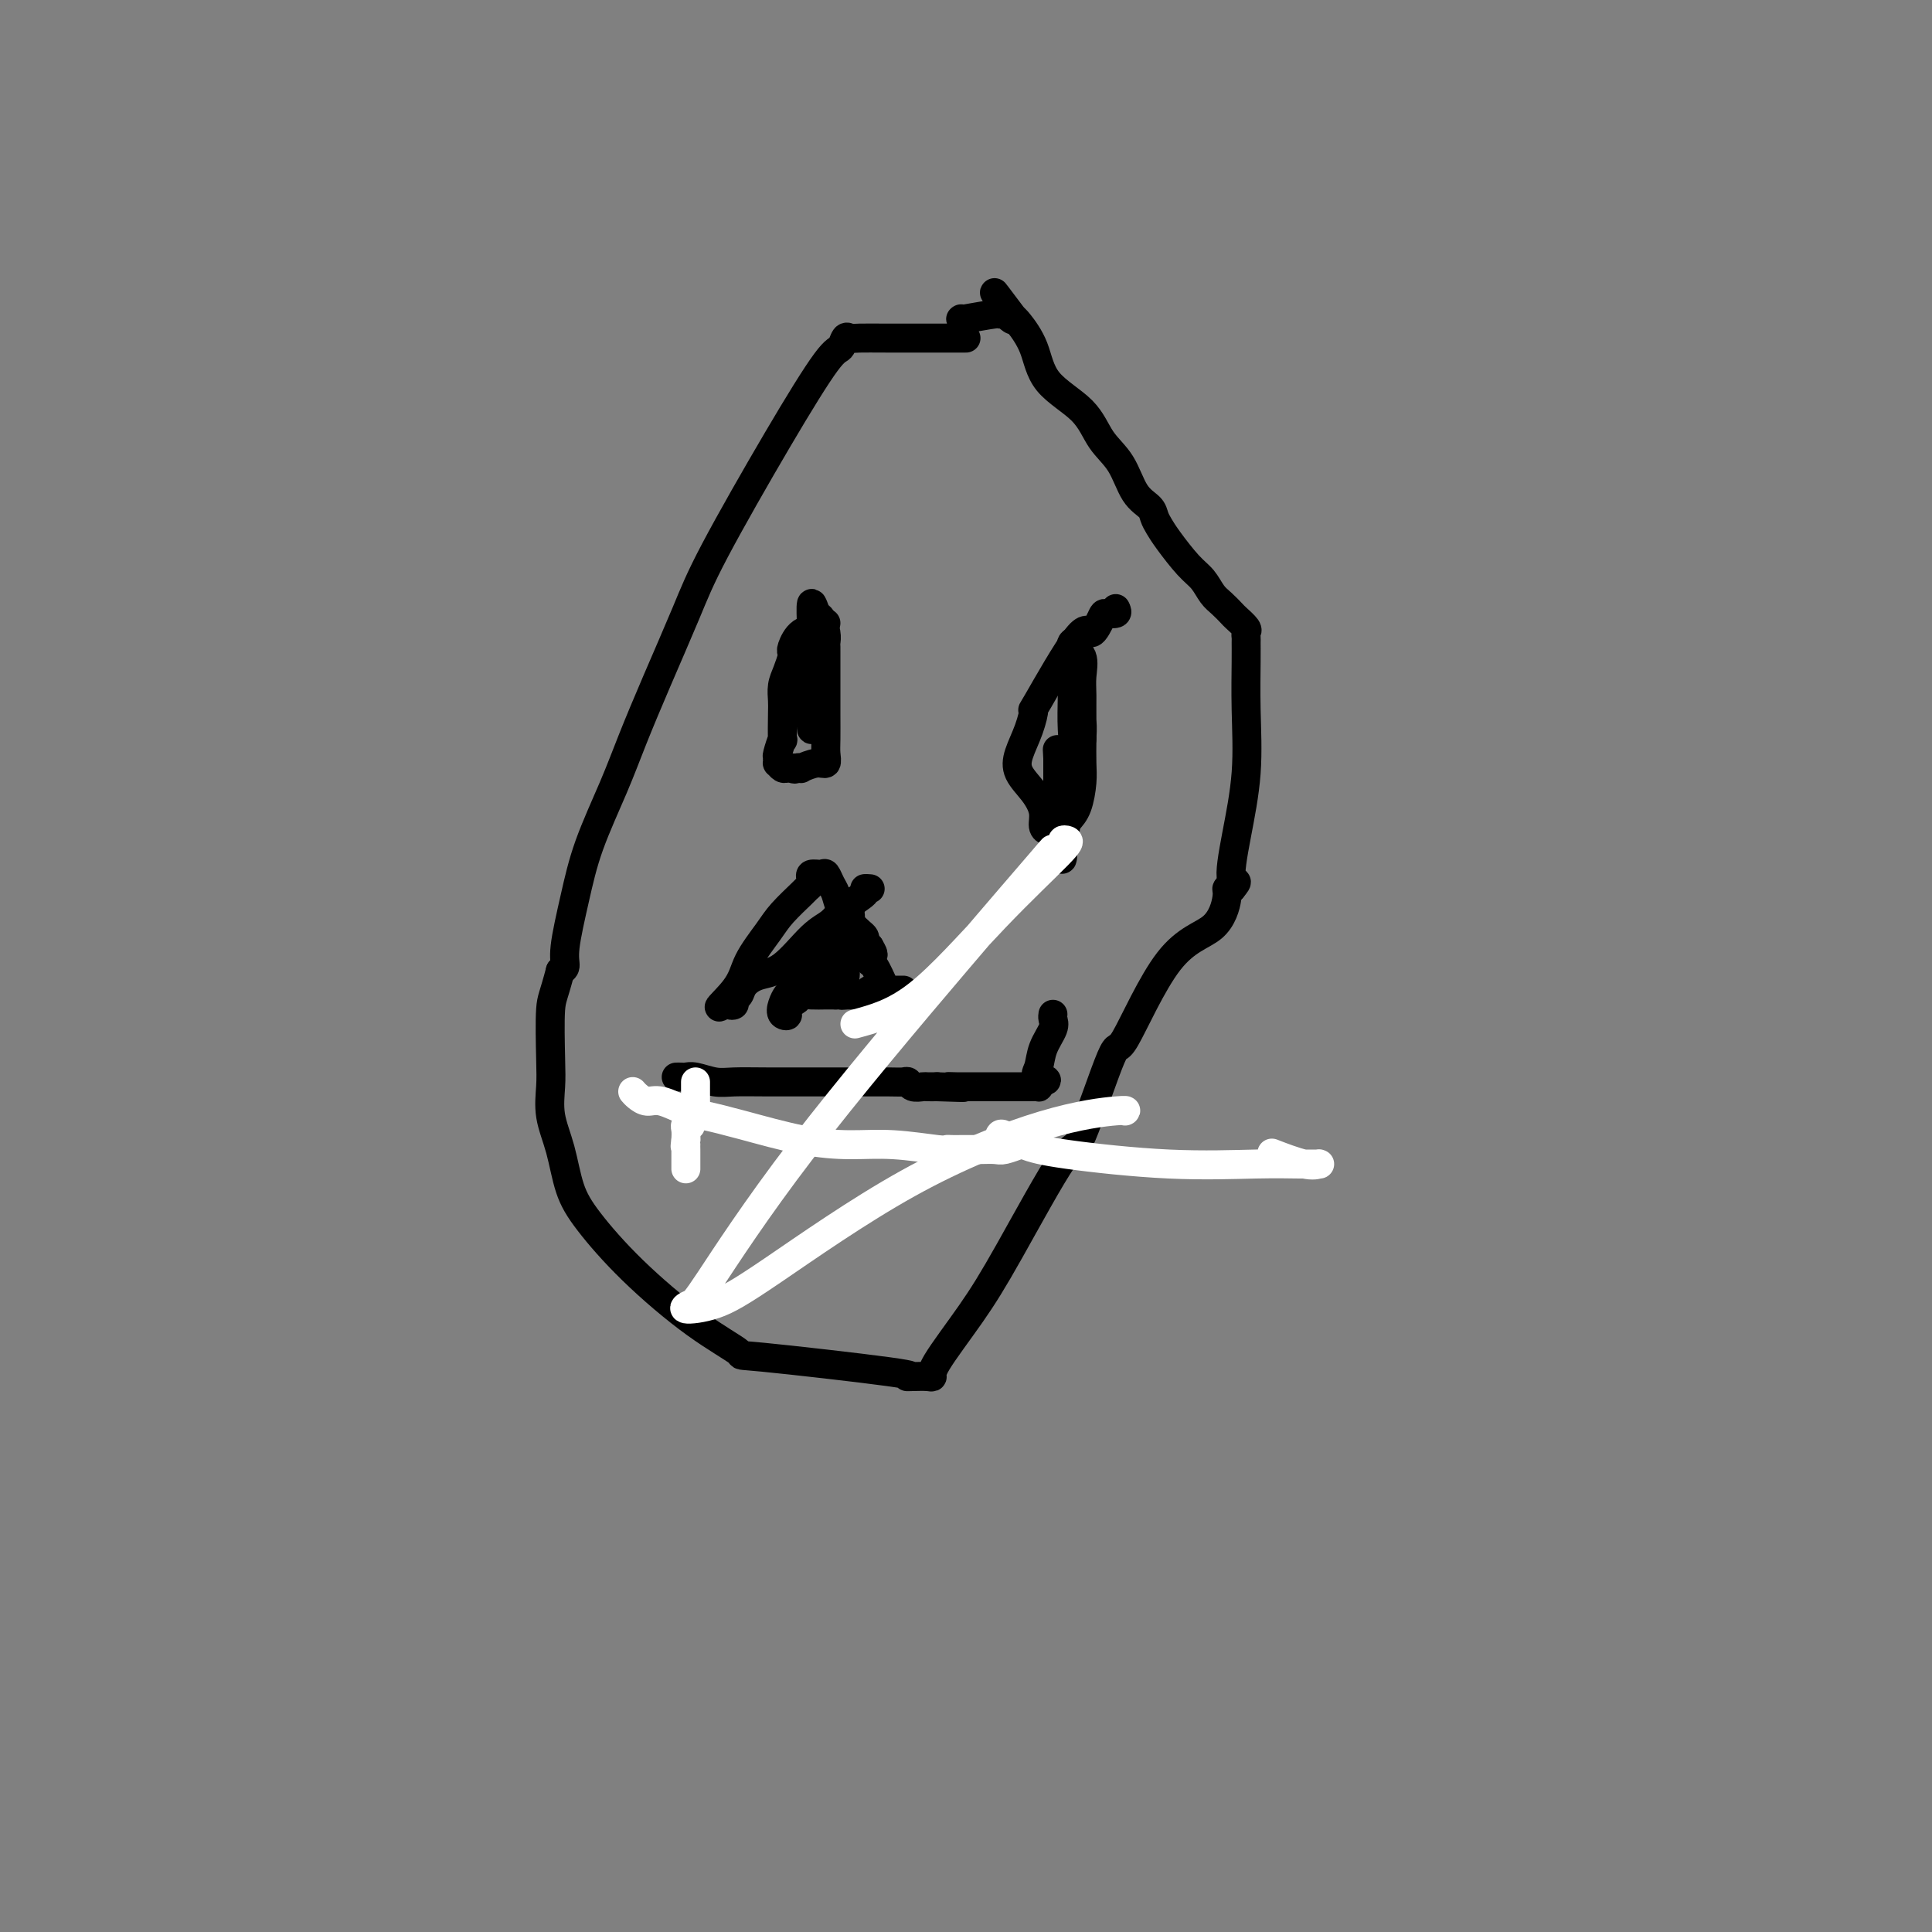 <svg viewBox='0 0 400 400' version='1.1' xmlns='http://www.w3.org/2000/svg' xmlns:xlink='http://www.w3.org/1999/xlink'><rect x="0" y="0" width="400" height="400" fill="#808080" stroke="none"/><g fill='none' stroke='#000000' stroke-width='6' stroke-linecap='round' stroke-linejoin='round'><path d='M200,70c-0.259,0.000 -0.517,0.001 -1,0c-0.483,-0.001 -1.190,-0.002 -4,0c-2.810,0.002 -7.722,0.008 -11,0c-3.278,-0.008 -4.921,-0.030 -6,0c-1.079,0.030 -1.593,0.111 -2,0c-0.407,-0.111 -0.706,-0.413 -1,0c-0.294,0.413 -0.583,1.541 -1,2c-0.417,0.459 -0.964,0.249 -3,3c-2.036,2.751 -5.563,8.462 -10,16c-4.437,7.538 -9.784,16.902 -13,23c-3.216,6.098 -4.300,8.931 -6,13c-1.700,4.069 -4.016,9.374 -6,14c-1.984,4.626 -3.635,8.572 -5,12c-1.365,3.428 -2.442,6.337 -4,10c-1.558,3.663 -3.597,8.081 -5,12c-1.403,3.919 -2.170,7.339 -3,11c-0.830,3.661 -1.723,7.563 -2,10c-0.277,2.437 0.064,3.411 0,4c-0.064,0.589 -0.532,0.795 -1,1'/><path d='M116,201c-1.379,5.305 -1.828,5.567 -2,8c-0.172,2.433 -0.069,7.037 0,10c0.069,2.963 0.104,4.283 0,6c-0.104,1.717 -0.348,3.829 0,6c0.348,2.171 1.288,4.399 2,7c0.712,2.601 1.196,5.573 2,8c0.804,2.427 1.928,4.308 4,7c2.072,2.692 5.090,6.196 9,10c3.910,3.804 8.710,7.909 13,11c4.290,3.091 8.068,5.168 9,6c0.932,0.832 -0.984,0.419 5,1c5.984,0.581 19.867,2.157 26,3c6.133,0.843 4.517,0.955 4,1c-0.517,0.045 0.065,0.025 1,0c0.935,-0.025 2.224,-0.054 3,0c0.776,0.054 1.038,0.189 1,0c-0.038,-0.189 -0.376,-0.704 1,-3c1.376,-2.296 4.467,-6.374 7,-10c2.533,-3.626 4.508,-6.799 8,-13c3.492,-6.201 8.503,-15.429 11,-19c2.497,-3.571 2.482,-1.484 4,-5c1.518,-3.516 4.568,-12.633 6,-16c1.432,-3.367 1.244,-0.983 3,-4c1.756,-3.017 5.454,-11.436 9,-16c3.546,-4.564 6.940,-5.275 9,-7c2.060,-1.725 2.785,-4.464 3,-6c0.215,-1.536 -0.082,-1.867 0,-2c0.082,-0.133 0.541,-0.066 1,0'/><path d='M255,184c1.983,-2.393 0.440,-0.874 0,-2c-0.440,-1.126 0.222,-4.897 1,-9c0.778,-4.103 1.673,-8.538 2,-13c0.327,-4.462 0.087,-8.950 0,-13c-0.087,-4.050 -0.021,-7.661 0,-10c0.021,-2.339 -0.001,-3.404 0,-4c0.001,-0.596 0.026,-0.722 0,-1c-0.026,-0.278 -0.104,-0.708 0,-1c0.104,-0.292 0.390,-0.447 0,-1c-0.390,-0.553 -1.455,-1.502 -2,-2c-0.545,-0.498 -0.571,-0.543 -1,-1c-0.429,-0.457 -1.263,-1.326 -2,-2c-0.737,-0.674 -1.377,-1.153 -2,-2c-0.623,-0.847 -1.228,-2.061 -2,-3c-0.772,-0.939 -1.711,-1.602 -3,-3c-1.289,-1.398 -2.929,-3.530 -4,-5c-1.071,-1.470 -1.573,-2.280 -2,-3c-0.427,-0.720 -0.778,-1.352 -1,-2c-0.222,-0.648 -0.313,-1.312 -1,-2c-0.687,-0.688 -1.970,-1.399 -3,-3c-1.030,-1.601 -1.808,-4.093 -3,-6c-1.192,-1.907 -2.799,-3.229 -4,-5c-1.201,-1.771 -1.996,-3.991 -4,-6c-2.004,-2.009 -5.218,-3.806 -7,-6c-1.782,-2.194 -2.134,-4.783 -3,-7c-0.866,-2.217 -2.248,-4.062 -3,-5c-0.752,-0.938 -0.876,-0.969 -1,-1'/><path d='M210,66c-7.610,-10.126 -2.635,-3.442 -1,-1c1.635,2.442 -0.070,0.640 -1,0c-0.930,-0.640 -1.086,-0.119 -1,0c0.086,0.119 0.415,-0.164 -1,0c-1.415,0.164 -4.573,0.775 -6,1c-1.427,0.225 -1.122,0.064 -1,0c0.122,-0.064 0.061,-0.032 0,0'/><path d='M171,129c-0.289,0.028 -0.579,0.056 -1,0c-0.421,-0.056 -0.975,-0.198 -1,0c-0.025,0.198 0.477,0.734 0,1c-0.477,0.266 -1.935,0.262 -3,1c-1.065,0.738 -1.739,2.217 -2,3c-0.261,0.783 -0.108,0.871 0,1c0.108,0.129 0.173,0.300 0,1c-0.173,0.700 -0.582,1.930 -1,3c-0.418,1.070 -0.843,1.979 -1,3c-0.157,1.021 -0.046,2.155 0,3c0.046,0.845 0.026,1.402 0,3c-0.026,1.598 -0.059,4.236 0,5c0.059,0.764 0.211,-0.346 0,0c-0.211,0.346 -0.786,2.149 -1,3c-0.214,0.851 -0.069,0.750 0,1c0.069,0.250 0.060,0.852 0,1c-0.060,0.148 -0.171,-0.156 0,0c0.171,0.156 0.623,0.773 1,1c0.377,0.227 0.679,0.065 1,0c0.321,-0.065 0.660,-0.032 1,0'/><path d='M164,159c0.619,0.469 0.667,0.141 1,0c0.333,-0.141 0.951,-0.096 1,0c0.049,0.096 -0.470,0.243 0,0c0.470,-0.243 1.930,-0.876 3,-1c1.070,-0.124 1.751,0.260 2,0c0.249,-0.260 0.067,-1.163 0,-2c-0.067,-0.837 -0.018,-1.607 0,-3c0.018,-1.393 0.005,-3.410 0,-5c-0.005,-1.590 -0.002,-2.754 0,-4c0.002,-1.246 0.001,-2.573 0,-4c-0.001,-1.427 -0.003,-2.954 0,-4c0.003,-1.046 0.012,-1.612 0,-2c-0.012,-0.388 -0.046,-0.599 0,-1c0.046,-0.401 0.170,-0.993 0,-2c-0.170,-1.007 -0.634,-2.430 -1,-3c-0.366,-0.570 -0.634,-0.285 -1,-1c-0.366,-0.715 -0.830,-2.428 -1,-2c-0.170,0.428 -0.046,2.996 0,5c0.046,2.004 0.012,3.444 0,5c-0.012,1.556 -0.003,3.227 0,5c0.003,1.773 0.001,3.650 0,5c-0.001,1.350 -0.000,2.175 0,3'/><path d='M168,148c0.004,3.942 0.015,2.296 0,2c-0.015,-0.296 -0.057,0.760 0,1c0.057,0.240 0.211,-0.334 0,-1c-0.211,-0.666 -0.789,-1.425 -1,-2c-0.211,-0.575 -0.057,-0.967 0,-2c0.057,-1.033 0.015,-2.706 0,-4c-0.015,-1.294 -0.005,-2.208 0,-3c0.005,-0.792 0.005,-1.463 0,-2c-0.005,-0.537 -0.016,-0.939 0,-1c0.016,-0.061 0.060,0.218 0,1c-0.060,0.782 -0.222,2.065 0,3c0.222,0.935 0.829,1.521 1,2c0.171,0.479 -0.094,0.851 0,1c0.094,0.149 0.547,0.074 1,0'/><path d='M169,143c0.333,1.167 0.167,0.583 0,0'/><path d='M231,126c0.210,0.423 0.421,0.847 0,1c-0.421,0.153 -1.473,0.036 -2,0c-0.527,-0.036 -0.529,0.008 -1,1c-0.471,0.992 -1.410,2.932 -2,3c-0.590,0.068 -0.830,-1.735 -3,1c-2.170,2.735 -6.268,10.009 -8,13c-1.732,2.991 -1.096,1.699 -1,2c0.096,0.301 -0.349,2.194 -1,4c-0.651,1.806 -1.510,3.524 -2,5c-0.490,1.476 -0.612,2.711 0,4c0.612,1.289 1.957,2.632 3,4c1.043,1.368 1.784,2.760 2,4c0.216,1.240 -0.094,2.327 0,3c0.094,0.673 0.592,0.934 1,1c0.408,0.066 0.726,-0.061 1,0c0.274,0.061 0.504,0.310 1,0c0.496,-0.310 1.257,-1.180 2,-2c0.743,-0.820 1.467,-1.591 2,-3c0.533,-1.409 0.874,-3.456 1,-5c0.126,-1.544 0.036,-2.584 0,-4c-0.036,-1.416 -0.018,-3.208 0,-5'/><path d='M224,153c0.152,-2.818 0.033,-2.863 0,-4c-0.033,-1.137 0.019,-3.366 0,-5c-0.019,-1.634 -0.110,-2.671 0,-4c0.110,-1.329 0.422,-2.948 0,-4c-0.422,-1.052 -1.577,-1.537 -2,-2c-0.423,-0.463 -0.114,-0.905 0,-1c0.114,-0.095 0.033,0.157 0,1c-0.033,0.843 -0.017,2.278 0,4c0.017,1.722 0.034,3.732 0,6c-0.034,2.268 -0.118,4.793 0,7c0.118,2.207 0.438,4.094 0,9c-0.438,4.906 -1.634,12.830 -2,16c-0.366,3.170 0.098,1.587 0,1c-0.098,-0.587 -0.758,-0.178 -1,-1c-0.242,-0.822 -0.065,-2.875 0,-5c0.065,-2.125 0.017,-4.322 0,-6c-0.017,-1.678 -0.005,-2.836 0,-4c0.005,-1.164 0.001,-2.332 0,-3c-0.001,-0.668 -0.001,-0.834 0,-1'/><path d='M219,157c-0.167,-3.167 -0.083,-1.583 0,0'/><path d='M180,184c0.141,0.012 0.282,0.023 0,0c-0.282,-0.023 -0.986,-0.081 -1,0c-0.014,0.081 0.661,0.302 0,1c-0.661,0.698 -2.659,1.874 -4,3c-1.341,1.126 -2.026,2.202 -3,3c-0.974,0.798 -2.235,1.317 -4,3c-1.765,1.683 -4.032,4.531 -6,6c-1.968,1.469 -3.637,1.560 -5,2c-1.363,0.440 -2.422,1.229 -3,2c-0.578,0.771 -0.677,1.524 -1,2c-0.323,0.476 -0.870,0.674 -1,1c-0.130,0.326 0.157,0.780 0,1c-0.157,0.220 -0.759,0.206 -1,0c-0.241,-0.206 -0.120,-0.603 0,-1'/><path d='M151,207c-4.385,3.385 -0.849,0.346 1,-2c1.849,-2.346 2.011,-4.001 3,-6c0.989,-1.999 2.804,-4.343 4,-6c1.196,-1.657 1.771,-2.629 3,-4c1.229,-1.371 3.112,-3.142 4,-4c0.888,-0.858 0.781,-0.804 1,-1c0.219,-0.196 0.766,-0.643 1,-1c0.234,-0.357 0.157,-0.625 0,-1c-0.157,-0.375 -0.393,-0.855 0,-1c0.393,-0.145 1.414,0.047 2,0c0.586,-0.047 0.737,-0.333 1,0c0.263,0.333 0.637,1.283 1,2c0.363,0.717 0.714,1.200 1,2c0.286,0.800 0.508,1.916 1,3c0.492,1.084 1.256,2.137 2,3c0.744,0.863 1.470,1.538 2,2c0.530,0.462 0.864,0.711 1,1c0.136,0.289 0.075,0.616 0,1c-0.075,0.384 -0.164,0.824 0,1c0.164,0.176 0.582,0.088 1,0'/><path d='M180,196c1.545,2.580 0.407,1.528 0,1c-0.407,-0.528 -0.082,-0.534 0,0c0.082,0.534 -0.077,1.607 0,2c0.077,0.393 0.390,0.105 1,1c0.610,0.895 1.516,2.972 2,4c0.484,1.028 0.546,1.008 1,1c0.454,-0.008 1.299,-0.002 2,0c0.701,0.002 1.257,0.001 1,0c-0.257,-0.001 -1.326,-0.000 -2,0c-0.674,0.000 -0.954,0.000 -1,0c-0.046,-0.000 0.141,-0.001 0,0c-0.141,0.001 -0.610,0.004 -1,0c-0.390,-0.004 -0.700,-0.015 -1,0c-0.300,0.015 -0.591,0.057 -1,0c-0.409,-0.057 -0.936,-0.211 -1,0c-0.064,0.211 0.334,0.789 0,1c-0.334,0.211 -1.399,0.057 -2,0c-0.601,-0.057 -0.739,-0.015 -1,0c-0.261,0.015 -0.646,0.004 -1,0c-0.354,-0.004 -0.677,-0.002 -1,0'/><path d='M175,206c-1.651,0.155 -0.280,0.042 0,0c0.280,-0.042 -0.531,-0.012 -1,0c-0.469,0.012 -0.597,0.006 -1,0c-0.403,-0.006 -1.080,-0.013 -2,0c-0.920,0.013 -2.082,0.045 -3,0c-0.918,-0.045 -1.593,-0.166 -2,0c-0.407,0.166 -0.545,0.619 -1,1c-0.455,0.381 -1.228,0.691 -2,1'/><path d='M163,208c-1.799,0.738 -0.297,1.583 0,2c0.297,0.417 -0.610,0.407 -1,0c-0.390,-0.407 -0.263,-1.209 0,-2c0.263,-0.791 0.663,-1.571 1,-2c0.337,-0.429 0.612,-0.507 1,-1c0.388,-0.493 0.887,-1.400 1,-2c0.113,-0.600 -0.162,-0.892 0,-1c0.162,-0.108 0.761,-0.031 1,0c0.239,0.031 0.120,0.015 0,0'/><path d='M166,202c0.622,-0.930 0.676,-0.256 1,0c0.324,0.256 0.919,0.093 1,0c0.081,-0.093 -0.353,-0.118 0,-1c0.353,-0.882 1.492,-2.621 3,-5c1.508,-2.379 3.386,-5.396 4,-7c0.614,-1.604 -0.036,-1.794 0,-2c0.036,-0.206 0.756,-0.429 1,0c0.244,0.429 0.010,1.508 0,2c-0.010,0.492 0.204,0.395 0,2c-0.204,1.605 -0.825,4.912 -1,7c-0.175,2.088 0.097,2.955 0,4c-0.097,1.045 -0.562,2.266 -1,3c-0.438,0.734 -0.849,0.980 -1,1c-0.151,0.020 -0.041,-0.187 0,-1c0.041,-0.813 0.012,-2.232 0,-4c-0.012,-1.768 -0.006,-3.884 0,-6'/><path d='M173,195c-0.156,-1.952 -0.045,-1.833 0,-2c0.045,-0.167 0.026,-0.620 0,0c-0.026,0.620 -0.058,2.314 0,3c0.058,0.686 0.208,0.366 0,1c-0.208,0.634 -0.773,2.222 -1,3c-0.227,0.778 -0.117,0.744 0,1c0.117,0.256 0.241,0.801 0,1c-0.241,0.199 -0.847,0.050 -1,0c-0.153,-0.050 0.145,-0.002 0,0c-0.145,0.002 -0.735,-0.042 -1,0c-0.265,0.042 -0.204,0.169 -1,0c-0.796,-0.169 -2.448,-0.634 -3,-1c-0.552,-0.366 -0.004,-0.634 0,-1c0.004,-0.366 -0.537,-0.829 -1,-1c-0.463,-0.171 -0.846,-0.049 -1,0c-0.154,0.049 -0.077,0.024 0,0'/><path d='M140,223c0.344,-0.008 0.687,-0.016 1,0c0.313,0.016 0.595,0.057 1,0c0.405,-0.057 0.935,-0.211 2,0c1.065,0.211 2.667,0.789 4,1c1.333,0.211 2.398,0.057 4,0c1.602,-0.057 3.742,-0.015 7,0c3.258,0.015 7.633,0.003 11,0c3.367,-0.003 5.727,0.003 8,0c2.273,-0.003 4.458,-0.015 6,0c1.542,0.015 2.440,0.057 3,0c0.560,-0.057 0.783,-0.211 1,0c0.217,0.211 0.429,0.789 1,1c0.571,0.211 1.500,0.057 2,0c0.500,-0.057 0.571,-0.016 1,0c0.429,0.016 1.214,0.008 2,0'/><path d='M194,225c9.002,0.309 4.507,0.083 3,0c-1.507,-0.083 -0.027,-0.022 1,0c1.027,0.022 1.599,0.006 3,0c1.401,-0.006 3.629,-0.001 5,0c1.371,0.001 1.884,-0.003 3,0c1.116,0.003 2.835,0.011 4,0c1.165,-0.011 1.775,-0.041 2,0c0.225,0.041 0.064,0.155 0,0c-0.064,-0.155 -0.032,-0.577 0,-1'/><path d='M215,224c3.256,-0.309 0.897,-0.583 0,-1c-0.897,-0.417 -0.331,-0.977 0,-2c0.331,-1.023 0.429,-2.509 1,-4c0.571,-1.491 1.617,-2.987 2,-4c0.383,-1.013 0.103,-1.542 0,-2c-0.103,-0.458 -0.029,-0.845 0,-1c0.029,-0.155 0.015,-0.077 0,0'/></g>
<g fill='none' stroke='#FFFFFF' stroke-width='6' stroke-linecap='round' stroke-linejoin='round'><path d='M233,230c-0.056,0.029 -0.112,0.058 0,0c0.112,-0.058 0.392,-0.202 -2,0c-2.392,0.202 -7.455,0.749 -15,3c-7.545,2.251 -17.570,6.207 -28,12c-10.430,5.793 -21.264,13.422 -28,18c-6.736,4.578 -9.372,6.105 -12,7c-2.628,0.895 -5.247,1.159 -6,1c-0.753,-0.159 0.360,-0.741 1,-1c0.640,-0.259 0.807,-0.194 4,-5c3.193,-4.806 9.413,-14.481 19,-27c9.587,-12.519 22.540,-27.880 32,-39c9.460,-11.120 15.428,-17.999 18,-21c2.572,-3.001 1.749,-2.122 2,-2c0.251,0.122 1.576,-0.511 2,-1c0.424,-0.489 -0.055,-0.833 0,-1c0.055,-0.167 0.642,-0.155 1,0c0.358,0.155 0.488,0.454 -2,3c-2.488,2.546 -7.593,7.339 -13,13c-5.407,5.661 -11.116,12.189 -16,16c-4.884,3.811 -8.942,4.906 -13,6'/><path d='M144,224c-0.000,0.372 -0.000,0.744 0,1c0.000,0.256 0.001,0.398 0,1c-0.001,0.602 -0.004,1.666 0,2c0.004,0.334 0.016,-0.060 0,0c-0.016,0.060 -0.061,0.576 0,1c0.061,0.424 0.226,0.757 0,1c-0.226,0.243 -0.845,0.397 -1,1c-0.155,0.603 0.154,1.657 0,2c-0.154,0.343 -0.772,-0.023 -1,0c-0.228,0.023 -0.065,0.435 0,1c0.065,0.565 0.033,1.282 0,2'/><path d='M142,236c-0.309,2.096 -0.083,1.335 0,1c0.083,-0.335 0.022,-0.243 0,0c-0.022,0.243 -0.006,0.639 0,1c0.006,0.361 0.002,0.689 0,1c-0.002,0.311 -0.000,0.605 0,1c0.000,0.395 0.000,0.889 0,1c-0.000,0.111 -0.000,-0.162 0,0c0.000,0.162 0.000,0.761 0,1c-0.000,0.239 -0.000,0.120 0,0'/><path d='M131,226c0.252,0.295 0.504,0.589 1,1c0.496,0.411 1.235,0.938 2,1c0.765,0.062 1.555,-0.341 3,0c1.445,0.341 3.545,1.426 5,2c1.455,0.574 2.264,0.636 4,1c1.736,0.364 4.399,1.029 8,2c3.601,0.971 8.141,2.246 12,3c3.859,0.754 7.036,0.987 10,1c2.964,0.013 5.714,-0.193 9,0c3.286,0.193 7.107,0.784 9,1c1.893,0.216 1.857,0.058 2,0c0.143,-0.058 0.465,-0.016 1,0c0.535,0.016 1.282,0.005 2,0c0.718,-0.005 1.405,-0.005 2,0c0.595,0.005 1.098,0.015 2,0c0.902,-0.015 2.203,-0.057 3,0c0.797,0.057 1.090,0.211 2,0c0.910,-0.211 2.437,-0.788 3,-1c0.563,-0.212 0.161,-0.061 0,0c-0.161,0.061 -0.080,0.030 0,0'/><path d='M211,237c7.000,-0.067 2.000,-0.733 0,-1c-2.000,-0.267 -1.000,-0.133 0,0'/><path d='M207,235c0.107,-0.182 0.213,-0.364 1,0c0.787,0.364 2.254,1.274 4,2c1.746,0.726 3.772,1.266 9,2c5.228,0.734 13.660,1.661 21,2c7.340,0.339 13.590,0.090 18,0c4.410,-0.090 6.980,-0.022 9,0c2.020,0.022 3.489,-0.001 4,0c0.511,0.001 0.062,0.028 0,0c-0.062,-0.028 0.262,-0.111 0,0c-0.262,0.111 -1.109,0.414 -3,0c-1.891,-0.414 -4.826,-1.547 -6,-2c-1.174,-0.453 -0.587,-0.227 0,0'/></g>
</svg>